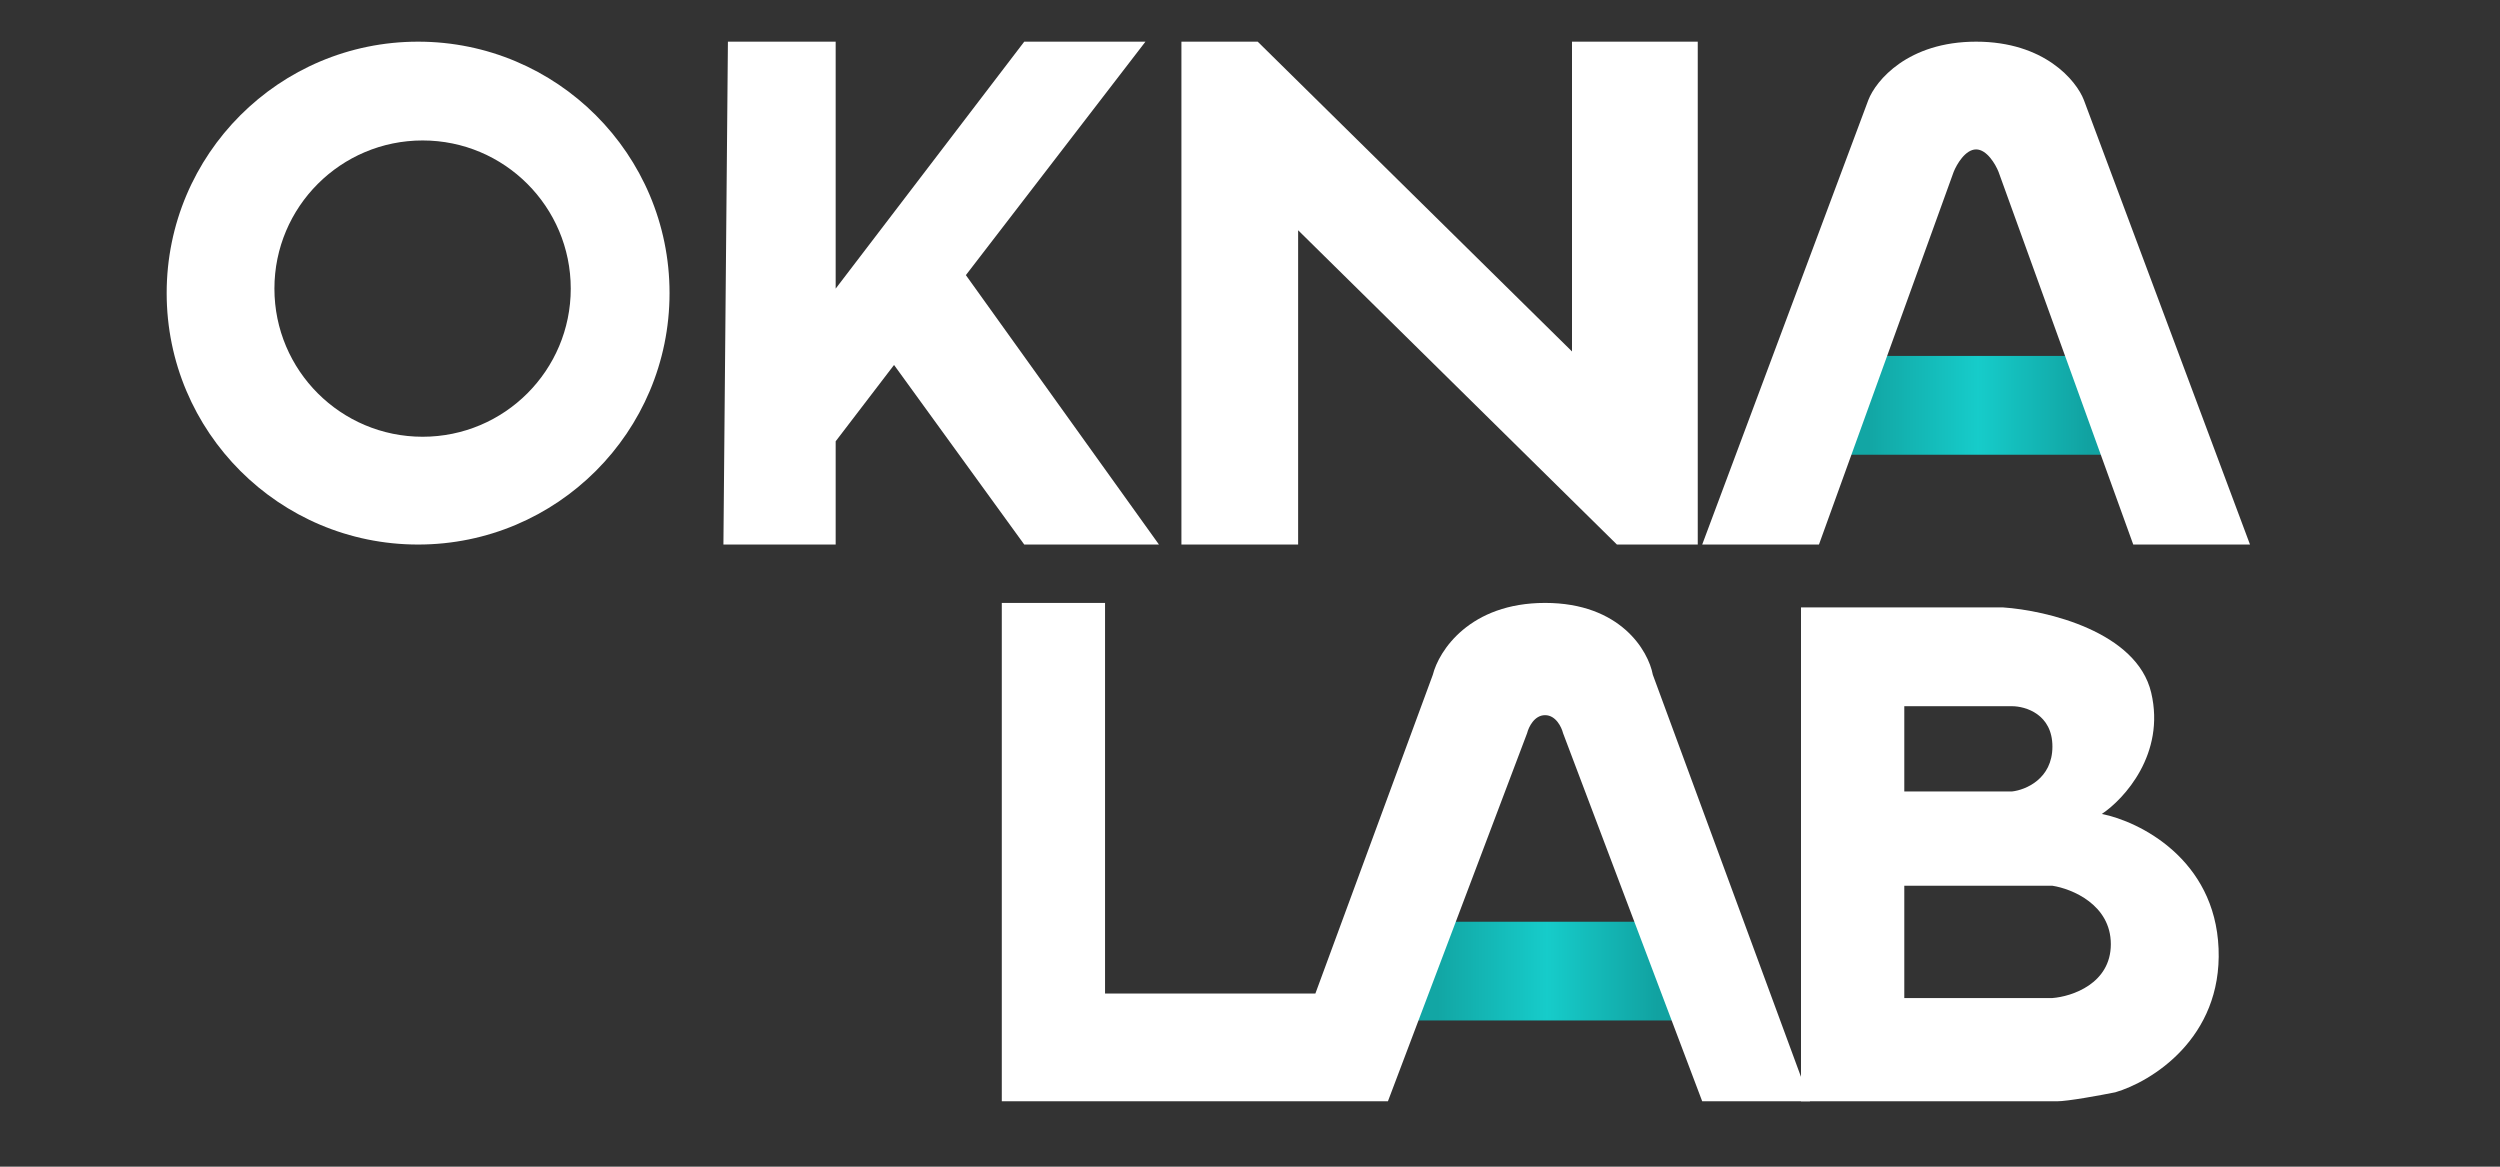 <?xml version="1.0" encoding="UTF-8"?> <svg xmlns="http://www.w3.org/2000/svg" width="60" height="28" viewBox="0 0 60 28" fill="none"><rect x="0" y="0" width="60" height="28" fill="#333333" stroke="none"/><path d="M17.362 13.069L17.47 1H20.056V6.927L24.582 1H27.491L23.181 6.603L27.815 13.069H24.582L21.457 8.759L20.056 10.591V13.069H17.362Z" fill="white"></path><path d="M44.086 10.914H50.767L50.014 8.543H44.933L44.086 10.914Z" fill="url(#paint0_linear_55_75)"></path><path d="M33.741 24.491H40.422L39.67 22.121H34.588L33.741 24.491Z" fill="url(#paint1_linear_55_75)"></path><path d="M31.155 13.069H28.354V1H30.185L37.728 8.435V1H40.746V13.069H38.806L31.155 5.526V13.069Z" fill="white"></path><path d="M40.853 13.069H43.655L46.888 4.125C46.96 3.945 47.168 3.586 47.427 3.586C47.685 3.586 47.894 3.945 47.965 4.125L51.198 13.069H54L50.013 2.401C49.833 1.934 49.065 1 47.427 1C45.789 1 45.02 1.934 44.84 2.401L40.853 13.069Z" fill="white"></path><path d="M10.034 1C13.367 1 16.069 3.702 16.069 7.034C16.069 10.367 13.367 13.069 10.034 13.069C6.702 13.069 4 10.367 4 7.034C4 3.702 6.702 1 10.034 1ZM10.143 3.371C8.179 3.371 6.586 4.963 6.586 6.927C6.586 8.891 8.179 10.482 10.143 10.482C12.106 10.482 13.698 8.891 13.698 6.927C13.698 4.963 12.106 3.371 10.143 3.371Z" fill="white"></path><path d="M24.043 26.431V14.47H26.521V23.845H31.569L34.388 16.194C34.532 15.619 35.272 14.47 37.082 14.47C38.892 14.47 39.56 15.619 39.668 16.194L43.44 26.431H43.224H40.853L37.513 17.595C37.477 17.451 37.34 17.164 37.082 17.164C36.823 17.164 36.687 17.451 36.651 17.595L33.31 26.431H30.616H24.043Z" fill="white"></path><path d="M48.074 14.578C49.116 14.649 51.285 15.16 51.629 16.625C51.974 18.091 50.983 19.175 50.444 19.535C51.342 19.714 53.159 20.612 53.246 22.767C53.332 24.922 51.629 25.964 50.767 26.215C50.408 26.287 49.626 26.431 49.367 26.431H43.224V14.578H48.074ZM45.703 23.953H49.258C49.725 23.917 50.66 23.608 50.66 22.66C50.66 21.711 49.725 21.33 49.258 21.258H45.703V23.953ZM45.703 16.949V18.995H48.289C48.612 18.96 49.258 18.694 49.258 17.918C49.258 17.142 48.612 16.949 48.289 16.949H45.703Z" fill="white"></path><defs><linearGradient id="paint0_linear_55_75" x1="44.84" y1="9.621" x2="50.121" y2="9.621" gradientUnits="userSpaceOnUse"><stop stop-color="#12A6A4"></stop><stop offset="0.499" stop-color="#16CCCA"></stop><stop offset="1" stop-color="#11A2A1"></stop></linearGradient><linearGradient id="paint1_linear_55_75" x1="34.496" y1="23.198" x2="39.776" y2="23.198" gradientUnits="userSpaceOnUse"><stop stop-color="#12A6A4"></stop><stop offset="0.499" stop-color="#16CCCA"></stop><stop offset="1" stop-color="#11A2A1"></stop></linearGradient></defs></svg> 